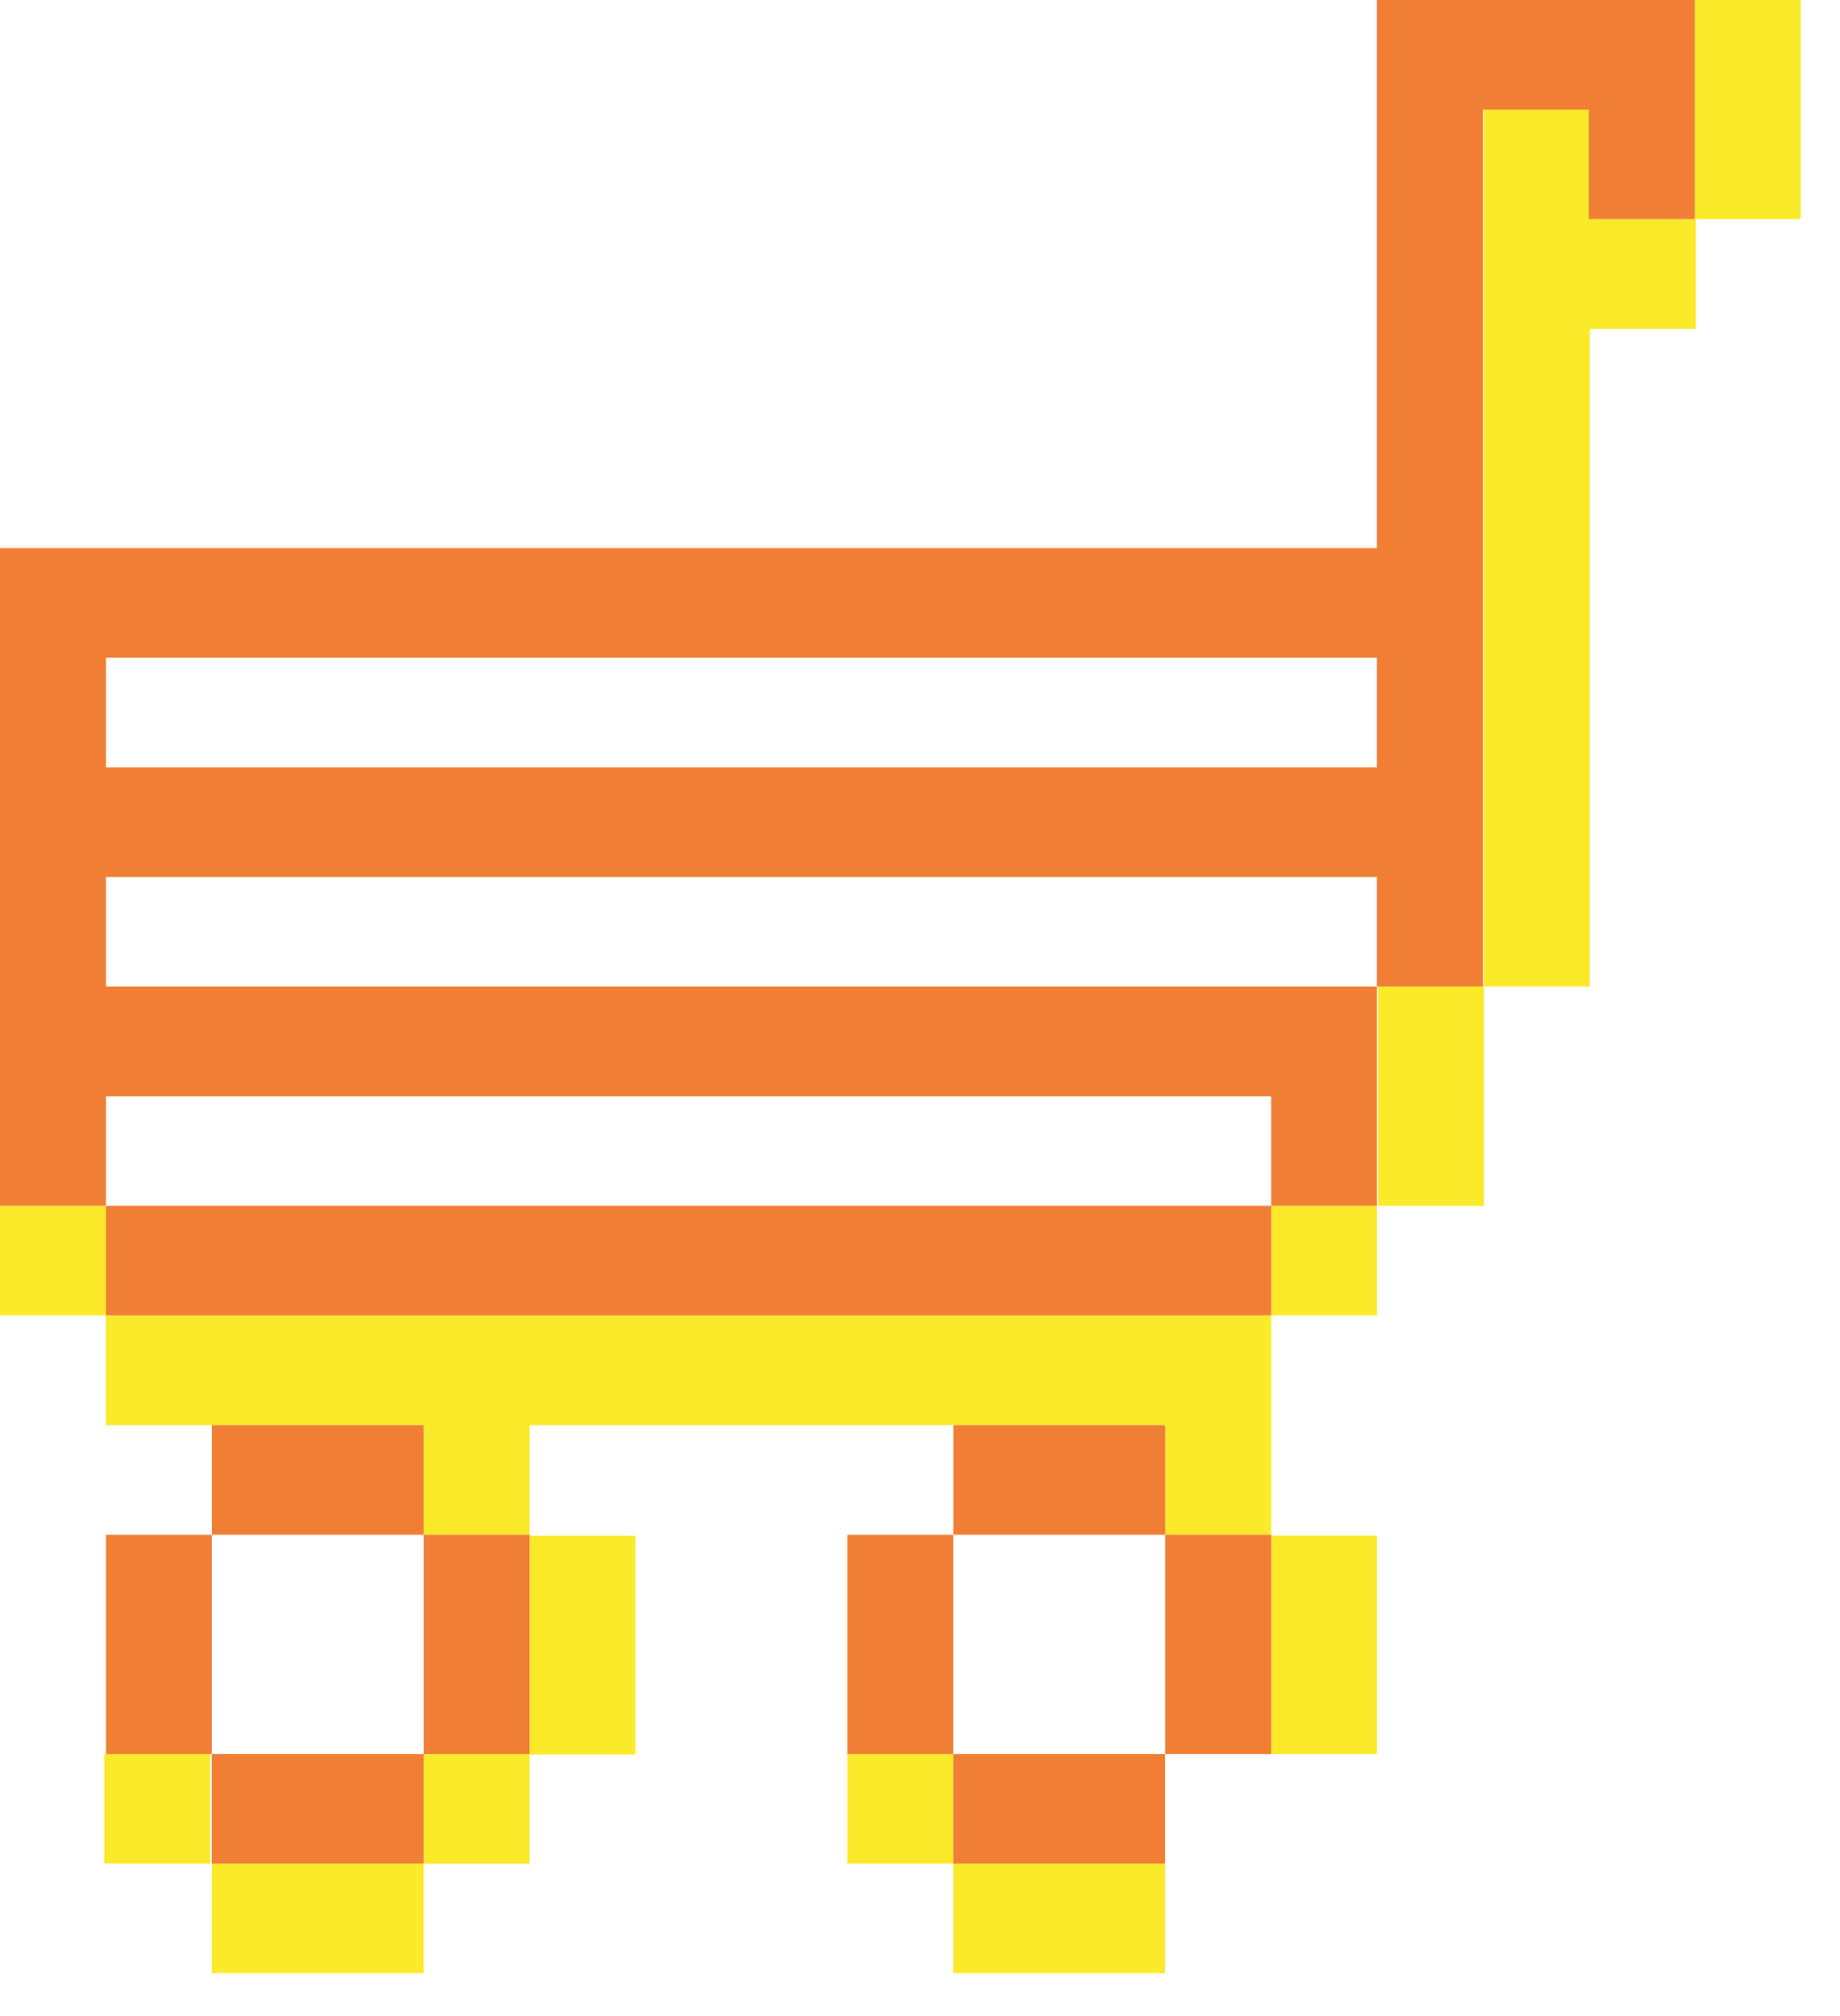 <?xml version="1.0" encoding="UTF-8"?>
<svg width="21px" height="23px" viewBox="0 0 21 23" version="1.1" xmlns="http://www.w3.org/2000/svg" xmlns:xlink="http://www.w3.org/1999/xlink">
    <!-- Generator: Sketch 52.6 (67491) - http://www.bohemiancoding.com/sketch -->
    <title>icon-cart</title>
    <desc>Created with Sketch.</desc>
    <g id="Page-1" stroke="none" stroke-width="1" fill="none" fill-rule="evenodd">
        <g id="home" transform="translate(-1188, -36)">
            <g id="top-bar" transform="translate(135, 30)">
                <g id="icons" transform="translate(1006, 5)">
                    <g id="icon-cart" transform="translate(47, 1)">
                        <polygon id="Fill-1" fill="#faea29" points="9.671 21.26 10.88 21.26 10.88 20.01 9.671 20.01"></polygon>
                        <polygon id="Fill-2" fill="#faea29" points="4.836 17.509 6.044 17.509 6.044 16.258 13.299 16.258 13.299 17.509 14.508 17.509 14.508 16.258 14.508 15.007 15.715 15.007 15.715 13.757 14.508 13.757 14.508 15.007 1.209 15.007 1.209 16.258 4.836 16.258"></polygon>
                        <polygon id="Fill-3" fill="#faea29" points="1.19 21.26 2.399 21.26 2.399 20.01 1.19 20.01"></polygon>
                        <polygon id="Fill-4" fill="#faea29" points="7.253 17.52 6.044 17.52 6.044 20.01 4.836 20.01 4.836 21.261 6.044 21.261 6.044 20.016 7.253 20.016"></polygon>
                        <polygon id="Fill-5" fill="#faea29" points="10.88 22.511 13.298 22.511 13.298 21.26 10.88 21.26"></polygon>
                        <polygon id="Fill-6" fill="#faea29" points="2.418 22.511 4.836 22.511 4.836 21.26 2.418 21.26"></polygon>
                        <polygon id="Fill-7" fill="#faea29" points="14.508 20.01 15.715 20.01 15.715 17.519 14.508 17.519"></polygon>
                        <polygon id="Fill-8" fill="#faea29" points="0 15.007 1.21 15.007 1.21 13.756 0 13.756"></polygon>
                        <polygon id="Fill-9" fill="#faea29" points="15.728 13.757 16.936 13.757 16.936 11.255 15.728 11.255"></polygon>
                        <polygon id="Fill-10" fill="#faea29" points="19.343 -0 19.343 2.5 18.145 2.5 18.145 1.25 16.935 1.25 16.935 11.255 18.145 11.255 18.145 3.752 19.354 3.752 19.354 2.5 20.552 2.5 20.552 -0"></polygon>
                        <polygon id="Fill-11" fill="#f07e34" points="1.209 20.01 2.418 20.01 2.418 17.509 1.209 17.509"></polygon>
                        <polygon id="Fill-12" fill="#f07e34" points="4.836 20.01 6.044 20.01 6.044 17.509 4.836 17.509"></polygon>
                        <polygon id="Fill-13" fill="#f07e34" points="2.419 17.509 4.836 17.509 4.836 16.258 2.419 16.258"></polygon>
                        <polygon id="Fill-14" fill="#f07e34" points="2.418 21.26 4.836 21.26 4.836 20.01 2.418 20.01"></polygon>
                        <polygon id="Fill-15" fill="#f07e34" points="9.671 20.01 10.88 20.01 10.88 17.509 9.671 17.509"></polygon>
                        <polygon id="Fill-16" fill="#f07e34" points="13.299 20.01 14.508 20.01 14.508 17.509 13.299 17.509"></polygon>
                        <polygon id="Fill-17" fill="#f07e34" points="10.881 17.509 13.299 17.509 13.299 16.258 10.881 16.258"></polygon>
                        <polygon id="Fill-18" fill="#f07e34" points="10.88 21.26 13.298 21.26 13.298 20.01 10.88 20.01"></polygon>
                        <path d="M15.715,-0 L15.715,6.253 L-0,6.253 L-0,13.756 L1.209,13.756 L1.209,15.007 L14.508,15.007 L14.508,13.756 L1.209,13.756 L1.209,12.506 L14.508,12.506 L14.508,13.756 L15.715,13.756 L15.715,12.022 L15.715,11.255 L1.209,11.255 L1.209,10.005 L15.715,10.005 L15.715,11.255 L16.925,11.255 L16.925,1.25 L18.134,1.25 L18.134,2.5 L19.343,2.5 L19.343,-0 L15.715,-0 Z M1.209,8.754 L15.715,8.754 L15.715,7.504 L1.209,7.504 L1.209,8.754 Z" id="Fill-19" fill="#f07e34"></path>
                    </g>
                </g>
            </g>
        </g>
    </g>
</svg>